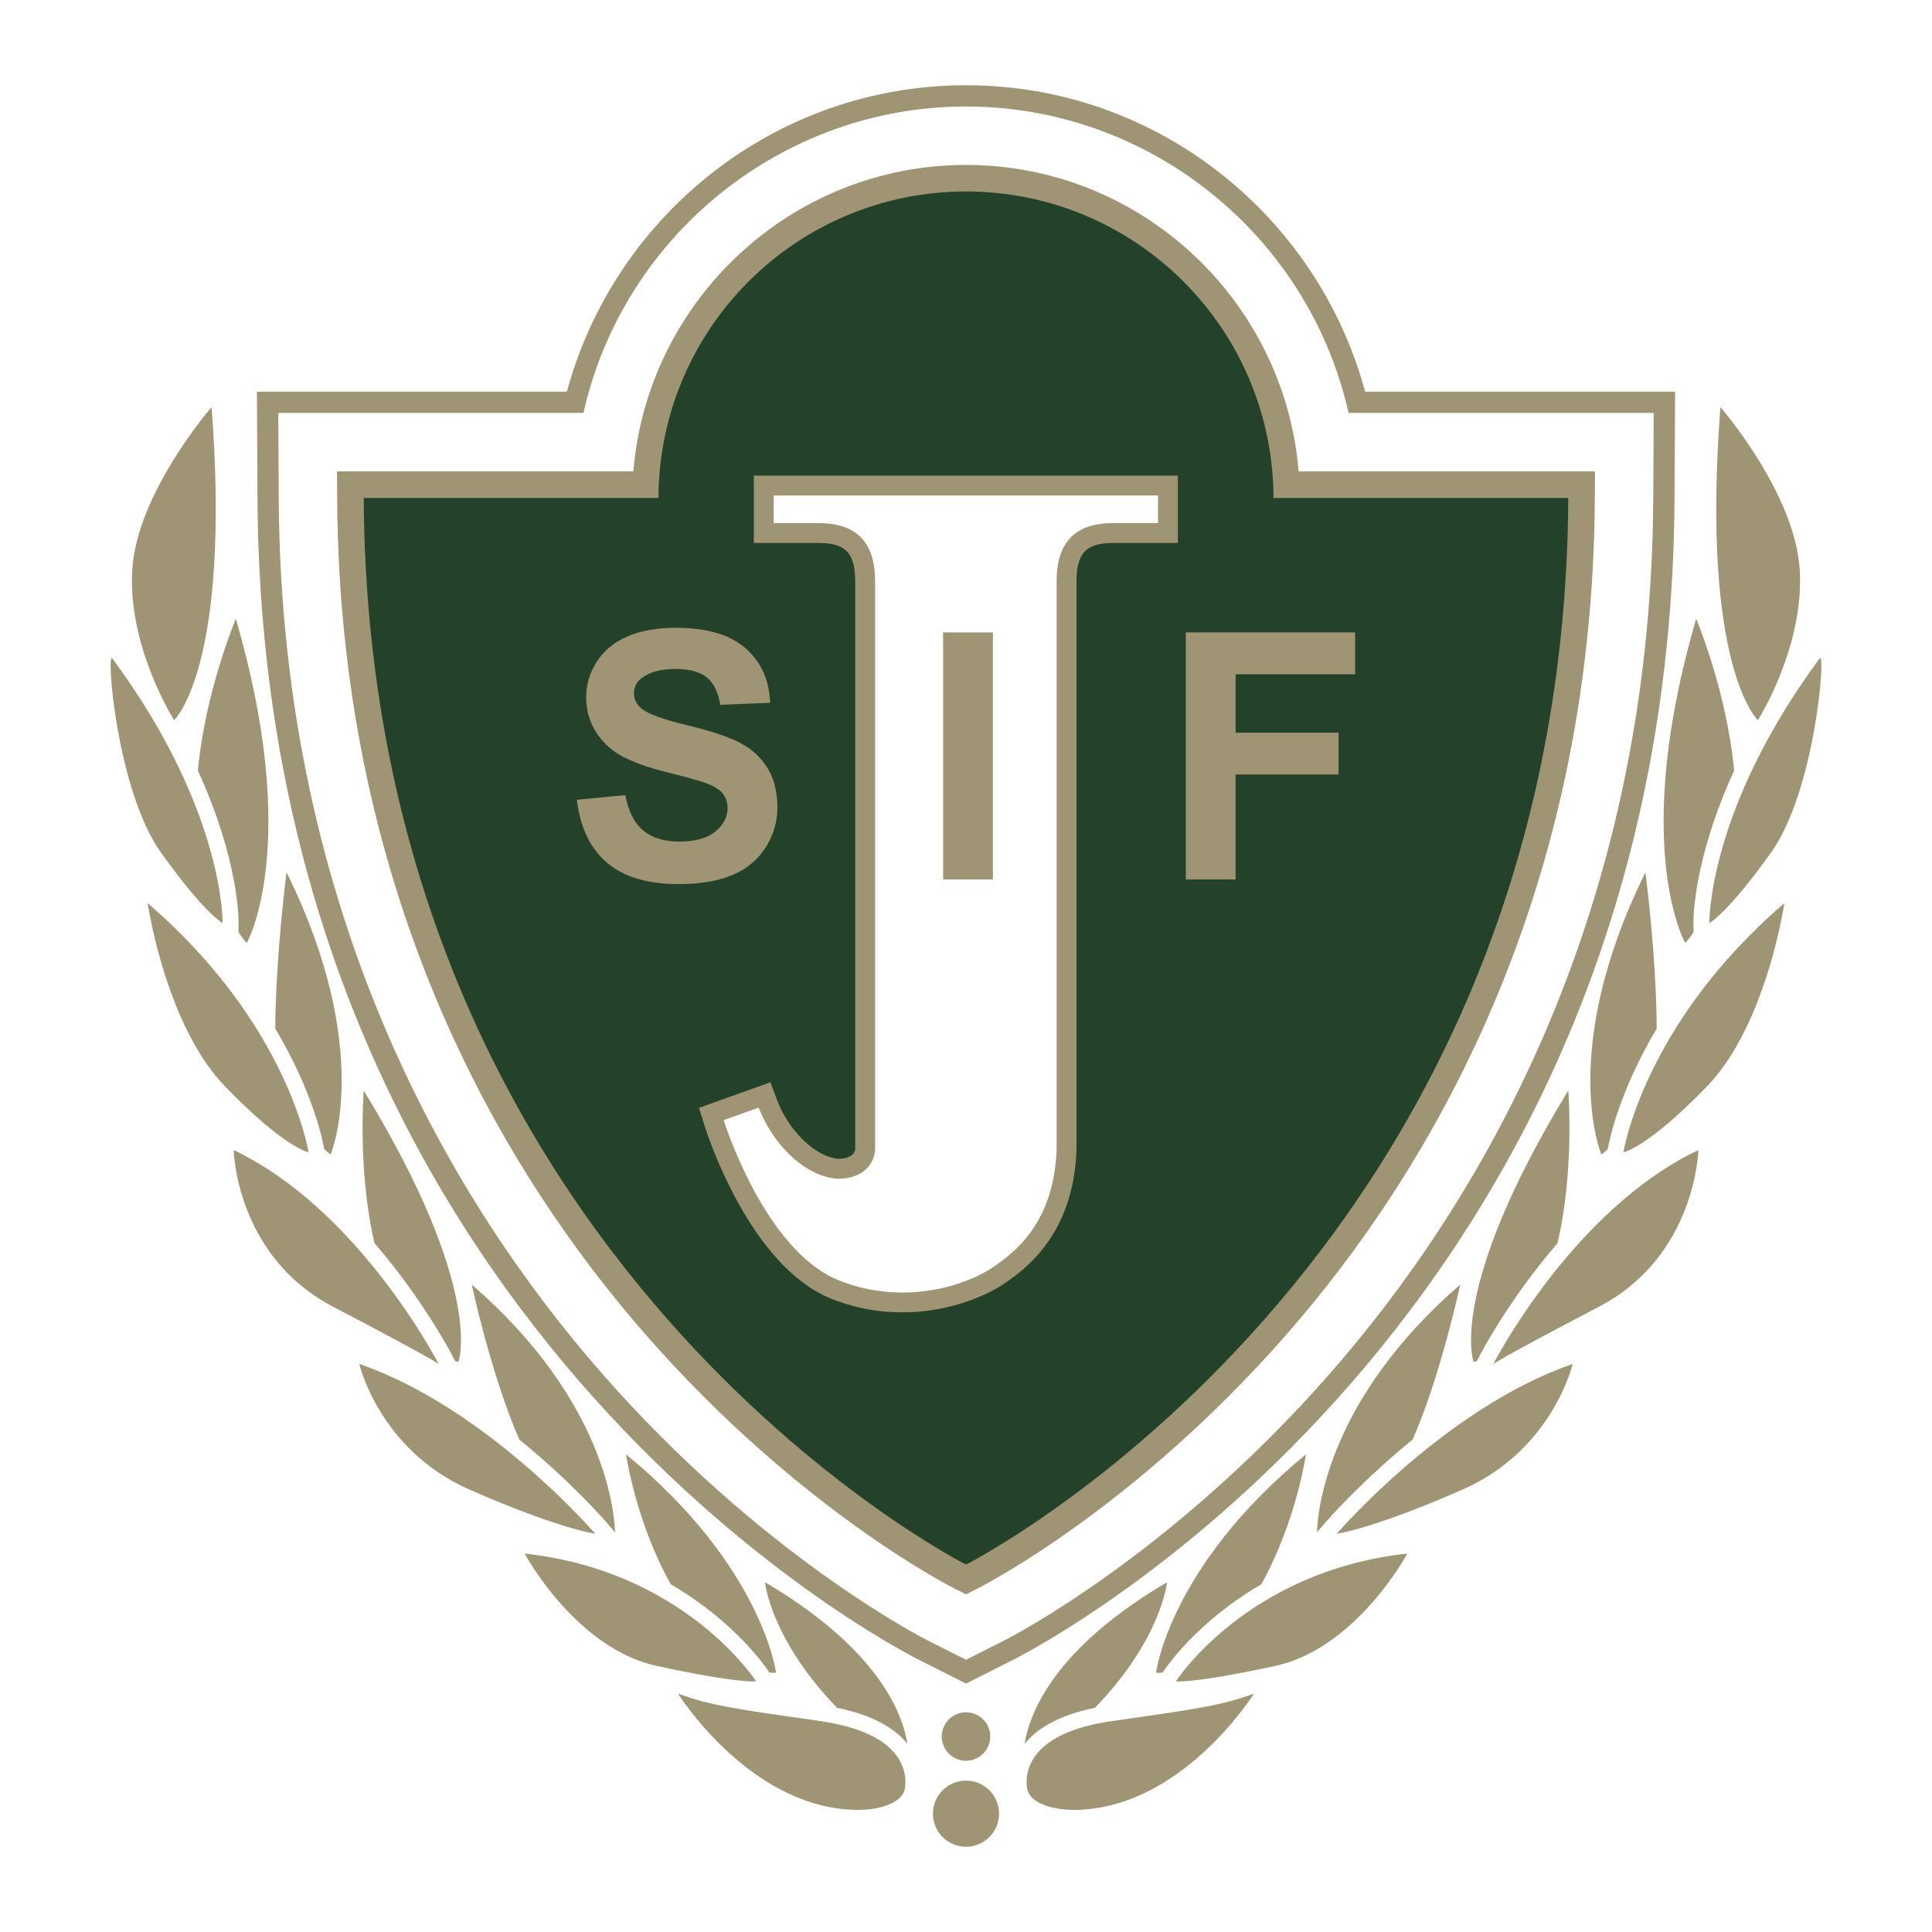 <?xml version="1.0" encoding="utf-8"?>
<!-- Generator: Adobe Illustrator 13.0.0, SVG Export Plug-In . SVG Version: 6.00 Build 14948)  -->
<!DOCTYPE svg PUBLIC "-//W3C//DTD SVG 1.0//EN" "http://www.w3.org/TR/2001/REC-SVG-20010904/DTD/svg10.dtd">
<svg version="1.0" id="Layer_1" xmlns="http://www.w3.org/2000/svg" xmlns:xlink="http://www.w3.org/1999/xlink" x="0px" y="0px"
	 width="192.756px" height="192.756px" viewBox="0 0 192.756 192.756" enable-background="new 0 0 192.756 192.756"
	 xml:space="preserve">
<g>
	<polygon fill-rule="evenodd" clip-rule="evenodd" fill="#FFFFFF" points="0,0 192.756,0 192.756,192.756 0,192.756 0,0 	"/>
	<path fill-rule="evenodd" clip-rule="evenodd" fill="#9F9473" d="M136.197,39.078c-4.744-17.572-20.794-30.574-39.819-30.574
		S61.303,21.505,56.56,39.078c-8.682,0-30.926,0-30.926,0l0.056,10.655c0.429,81.83,63.239,114.478,65.913,115.828l4.776,2.412
		l4.778-2.412c2.673-1.35,65.481-33.998,65.911-115.828l0.056-10.655C167.123,39.078,144.88,39.078,136.197,39.078L136.197,39.078z"
		/>
	<path fill-rule="evenodd" clip-rule="evenodd" fill="#FFFFFF" d="M134.547,41.197c-4.004-17.762-19.899-30.573-38.169-30.573
		S62.212,23.436,58.209,41.197c-1.567,0-30.444,0-30.444,0l0.044,8.524c0.221,42.025,17.686,70.704,32.298,87.364
		c15.859,18.08,31.779,26.242,32.448,26.582l3.822,1.928l3.822-1.928c0.671-0.34,16.59-8.502,32.447-26.582
		c14.613-16.66,32.079-45.339,32.3-87.364l0.045-8.524C164.992,41.197,136.113,41.197,134.547,41.197L134.547,41.197z"/>
	<path fill-rule="evenodd" clip-rule="evenodd" fill="#9F9473" d="M129.566,47.027c-1.415-17.081-15.766-30.573-33.188-30.573
		S64.604,29.946,63.189,47.027c-4.195,0-29.564,0-29.564,0l0.014,2.664c0.211,40.225,16.894,67.639,30.853,83.551
		c15.137,17.258,30.064,24.904,30.692,25.221l1.193,0.604l1.195-0.604c0.628-0.316,15.555-7.963,30.693-25.221
		c13.957-15.912,30.641-43.326,30.852-83.551l0.015-2.664C159.132,47.027,133.762,47.027,129.566,47.027L129.566,47.027z"/>
	<path fill-rule="evenodd" clip-rule="evenodd" fill="#24412A" d="M127.06,49.677C127,32.782,113.287,19.104,96.378,19.104
		S65.756,32.782,65.696,49.677H36.29c0.4,76.288,60.088,106.42,60.088,106.42s59.689-30.133,60.089-106.42H127.06L127.06,49.677z"/>
	<path fill-rule="evenodd" clip-rule="evenodd" fill="#9F9473" d="M115.534,47.454H75.211v6.716h6.293
		c2.479,0,3.822,0.609,3.822,3.822v56.635c0,0.1-0.058,0.953-1.663,0.992c-2.546-0.232-5.1-3.121-6.109-5.811l-0.687-1.83
		l-7.126,2.547l0.564,1.816c0.176,0.568,4.411,13.939,12.646,17.238c7.516,3.012,14.565,0.326,17.244-1.514
		c1.894-1.301,6.921-4.756,7.208-13.375v-0.031V57.992c0-3.213,1.344-3.822,3.822-3.822h6.293v-6.716H115.534L115.534,47.454z"/>
	<path fill-rule="evenodd" clip-rule="evenodd" fill="#FFFFFF" d="M96.677,49.438h-0.625H77.195v2.748c0,0,1.812,0,4.309,0
		c2.499,0,5.807,0.624,5.807,5.807s0,55.453,0,56.635c0,1.18-0.922,2.979-3.736,2.982c-3.604-0.27-6.676-3.898-7.879-7.104
		l-3.495,1.248c0,0,4.036,13,11.488,15.984c6.64,2.662,12.93,0.379,15.382-1.307c2.021-1.391,6.099-4.312,6.348-11.805
		c0-6.119,0-51.452,0-56.635s3.309-5.807,5.807-5.807s4.309,0,4.309,0v-2.748H96.677L96.677,49.438z"/>
	<path fill-rule="evenodd" clip-rule="evenodd" fill="#9F9473" d="M57.554,79.792l4.836-0.464c0.29,1.596,0.88,2.768,1.77,3.515
		c0.889,0.749,2.089,1.122,3.599,1.122c1.6,0,2.805-0.334,3.616-1.005c0.812-0.67,1.218-1.453,1.218-2.351
		c0-0.576-0.171-1.065-0.51-1.47c-0.341-0.404-0.935-0.756-1.783-1.055c-0.581-0.204-1.904-0.568-3.968-1.09
		c-2.656-0.669-4.521-1.489-5.591-2.459c-1.507-1.363-2.259-3.026-2.259-4.987c0-1.262,0.354-2.442,1.062-3.541
		c0.708-1.1,1.728-1.936,3.061-2.512c1.333-0.575,2.942-0.862,4.827-0.862c3.078,0,5.395,0.68,6.95,2.041
		c1.556,1.36,2.373,3.176,2.451,5.445l-4.969,0.199c-0.211-1.271-0.663-2.186-1.355-2.742c-0.693-0.557-1.732-0.835-3.118-0.835
		c-1.431,0-2.55,0.299-3.358,0.896c-0.522,0.384-0.782,0.898-0.782,1.54c0,0.586,0.245,1.088,0.736,1.505
		c0.623,0.53,2.139,1.085,4.546,1.664c2.408,0.58,4.188,1.175,5.342,1.787c1.153,0.613,2.056,1.449,2.708,2.51
		c0.652,1.062,0.979,2.372,0.979,3.933c0,1.416-0.392,2.741-1.175,3.976c-0.783,1.236-1.891,2.154-3.324,2.755
		c-1.432,0.599-3.217,0.9-5.354,0.9c-3.112,0-5.501-0.716-7.167-2.149C58.874,84.624,57.878,82.535,57.554,79.792L57.554,79.792z"/>
	<polygon fill-rule="evenodd" clip-rule="evenodd" fill="#9F9473" points="94.094,87.742 94.094,63.097 99.062,63.097 
		99.062,87.742 94.094,87.742 	"/>
	<polygon fill-rule="evenodd" clip-rule="evenodd" fill="#9F9473" points="118.308,87.742 118.308,63.097 135.201,63.097 
		135.201,67.271 123.276,67.271 123.276,73.101 133.546,73.101 133.546,77.274 123.276,77.274 123.276,87.742 118.308,87.742 	"/>
	<path fill-rule="evenodd" clip-rule="evenodd" fill="#9F9473" d="M99.678,180.951c0,1.824-1.478,3.301-3.3,3.301
		c-1.822,0-3.299-1.477-3.299-3.301c0-1.82,1.477-3.299,3.299-3.299C98.2,177.652,99.678,179.131,99.678,180.951L99.678,180.951z"/>
	<path fill-rule="evenodd" clip-rule="evenodd" fill="#9F9473" d="M98.798,173.254c0,1.336-1.083,2.42-2.42,2.42
		c-1.335,0-2.419-1.084-2.419-2.42s1.084-2.42,2.419-2.42C97.714,170.834,98.798,171.918,98.798,173.254L98.798,173.254z"/>
	<path fill-rule="evenodd" clip-rule="evenodd" fill="#9F9473" d="M21.11,40.619c0,0-7.479,8.579-7.918,16.277
		c-0.44,7.698,4.179,14.958,4.179,14.958S23.09,66.574,21.11,40.619L21.11,40.619z"/>
	<path fill-rule="evenodd" clip-rule="evenodd" fill="#9F9473" d="M90.542,173.996c-0.542-3.289-3.134-9.607-14.221-16.139
		c0,0,0.538,5.652,7.196,12.535C86.804,171.061,89.155,172.271,90.542,173.996L90.542,173.996z"/>
	<path fill-rule="evenodd" clip-rule="evenodd" fill="#9F9473" d="M76.761,166.869c0.251,0.033,0.48,0.041,0.66,0.006
		c0,0-1.319-10.559-14.957-21.775c0,0,0.937,6.662,4.458,12.969C73.372,161.818,76.466,166.414,76.761,166.869L76.761,166.869z"/>
	<path fill-rule="evenodd" clip-rule="evenodd" fill="#9F9473" d="M60.588,151.98l0.772,0.898
		c-0.06-2.102-1.023-13.229-14.295-24.717c0,0,1.959,9.139,4.752,15.467C56.967,147.811,60.34,151.691,60.588,151.98L60.588,151.98z
		"/>
	<path fill-rule="evenodd" clip-rule="evenodd" fill="#9F9473" d="M45.415,135.812l0.331,0.049c0,0,2.64-7.26-9.458-27.057
		c0,0-0.636,7.971,1.075,15.227c4.834,5.604,7.623,10.945,7.817,11.322L45.415,135.812L45.415,135.812z"/>
	<path fill-rule="evenodd" clip-rule="evenodd" fill="#9F9473" d="M32.988,115.184c0,0,4.399-10.336-4.398-28.153
		c0,0-1.088,8.303-1.125,15.593c3.823,6.416,4.762,11.307,4.883,12.021C32.566,114.852,32.782,115.039,32.988,115.184
		L32.988,115.184z"/>
	<path fill-rule="evenodd" clip-rule="evenodd" fill="#9F9473" d="M23.8,92.12l-0.017,0.861c0.309,0.484,0.6,0.875,0.847,1.087
		c0,0,5.5-9.678-1.1-32.334c0,0-3.05,7.204-3.788,15.152C23.852,85.853,23.807,91.778,23.8,92.12L23.8,92.12z"/>
	<path fill-rule="evenodd" clip-rule="evenodd" fill="#9F9473" d="M67.642,168.967c0,0,5.959,9.549,15.097,11.324
		c4.235,0.822,7.313-0.238,7.55-1.889c0.236-1.65-0.237-5.514-8.494-6.693C73.539,170.529,70.847,170.164,67.642,168.967
		L67.642,168.967z"/>
	<path fill-rule="evenodd" clip-rule="evenodd" fill="#9F9473" d="M52.344,154.998c0,0,5.06,9.457,13.199,11.217
		c8.138,1.76,9.898,1.539,9.898,1.539S68.402,156.758,52.344,154.998L52.344,154.998z"/>
	<path fill-rule="evenodd" clip-rule="evenodd" fill="#9F9473" d="M35.848,136.08c0,0,1.979,8.578,10.998,12.539
		c9.019,3.959,12.538,4.398,12.538,4.398S48.605,140.48,35.848,136.08L35.848,136.08z"/>
	<path fill-rule="evenodd" clip-rule="evenodd" fill="#9F9473" d="M23.31,114.744c0,0,0.22,10.559,9.898,15.617
		c9.678,5.061,10.558,5.719,10.558,5.719S35.848,120.684,23.31,114.744L23.31,114.744z"/>
	<path fill-rule="evenodd" clip-rule="evenodd" fill="#9F9473" d="M14.731,90.109c0,0,0.036,0.245,0.114,0.681
		c0.471,2.637,2.49,12.292,7.585,17.577c5.938,6.158,8.358,6.598,8.358,6.598S28.809,102.207,14.731,90.109L14.731,90.109z"/>
	<path fill-rule="evenodd" clip-rule="evenodd" fill="#9F9473" d="M11.212,65.694c-0.654-0.885,0.44,13.197,4.839,19.357
		c4.399,6.159,6.159,7.038,6.159,7.038S22.431,80.871,11.212,65.694L11.212,65.694z"/>
	<path fill-rule="evenodd" clip-rule="evenodd" fill="#9F9473" d="M171.646,40.619c0,0,7.479,8.579,7.918,16.277
		c0.44,7.698-4.178,14.958-4.178,14.958S169.665,66.574,171.646,40.619L171.646,40.619z"/>
	<path fill-rule="evenodd" clip-rule="evenodd" fill="#9F9473" d="M102.215,173.996c0.542-3.289,3.133-9.607,14.221-16.139
		c0,0-0.538,5.652-7.195,12.535C105.952,171.061,103.602,172.271,102.215,173.996L102.215,173.996z"/>
	<path fill-rule="evenodd" clip-rule="evenodd" fill="#9F9473" d="M115.996,166.869c-0.252,0.033-0.48,0.041-0.66,0.006
		c0,0,1.319-10.559,14.957-21.775c0,0-0.938,6.662-4.458,12.969C119.385,161.818,116.291,166.414,115.996,166.869L115.996,166.869z"
		/>
	<path fill-rule="evenodd" clip-rule="evenodd" fill="#9F9473" d="M132.167,151.98l-0.771,0.898
		c0.06-2.102,1.023-13.229,14.295-24.717c0,0-1.96,9.139-4.754,15.467C135.789,147.811,132.416,151.691,132.167,151.98
		L132.167,151.98z"/>
	<path fill-rule="evenodd" clip-rule="evenodd" fill="#9F9473" d="M147.341,135.812l-0.331,0.049c0,0-2.64-7.26,9.458-27.057
		c0,0,0.636,7.971-1.074,15.227c-4.835,5.604-7.624,10.945-7.818,11.322L147.341,135.812L147.341,135.812z"/>
	<path fill-rule="evenodd" clip-rule="evenodd" fill="#9F9473" d="M159.768,115.184c0,0-4.399-10.336,4.399-28.153
		c0,0,1.088,8.303,1.124,15.593c-3.822,6.416-4.762,11.307-4.882,12.021C160.189,114.852,159.975,115.039,159.768,115.184
		L159.768,115.184z"/>
	<path fill-rule="evenodd" clip-rule="evenodd" fill="#9F9473" d="M168.956,92.12l0.019,0.861c-0.31,0.484-0.602,0.875-0.848,1.087
		c0,0-5.501-9.678,1.1-32.334c0,0,3.05,7.204,3.787,15.152C168.906,85.853,168.949,91.778,168.956,92.12L168.956,92.12z"/>
	<path fill-rule="evenodd" clip-rule="evenodd" fill="#9F9473" d="M125.113,168.967c0,0-5.959,9.549-15.096,11.324
		c-4.234,0.822-7.313-0.238-7.55-1.889s0.237-5.514,8.494-6.693C119.218,170.529,121.909,170.164,125.113,168.967L125.113,168.967z"
		/>
	<path fill-rule="evenodd" clip-rule="evenodd" fill="#9F9473" d="M140.412,154.998c0,0-5.061,9.457-13.199,11.217
		c-8.138,1.76-9.897,1.539-9.897,1.539S124.354,156.758,140.412,154.998L140.412,154.998z"/>
	<path fill-rule="evenodd" clip-rule="evenodd" fill="#9F9473" d="M156.907,136.08c0,0-1.979,8.578-10.997,12.539
		c-9.019,3.959-12.537,4.398-12.537,4.398S144.15,140.48,156.907,136.08L156.907,136.08z"/>
	<path fill-rule="evenodd" clip-rule="evenodd" fill="#9F9473" d="M169.445,114.744c0,0-0.219,10.559-9.898,15.617
		c-9.677,5.061-10.557,5.719-10.557,5.719S156.907,120.684,169.445,114.744L169.445,114.744z"/>
	<path fill-rule="evenodd" clip-rule="evenodd" fill="#9F9473" d="M178.025,90.109c0,0-0.036,0.245-0.114,0.681
		c-0.471,2.637-2.49,12.292-7.585,17.577c-5.939,6.158-8.358,6.598-8.358,6.598S163.947,102.207,178.025,90.109L178.025,90.109z"/>
	<path fill-rule="evenodd" clip-rule="evenodd" fill="#9F9473" d="M181.544,65.694c0.653-0.885-0.44,13.197-4.84,19.357
		c-4.399,6.159-6.159,7.038-6.159,7.038S170.326,80.871,181.544,65.694L181.544,65.694z"/>
</g>
</svg>
